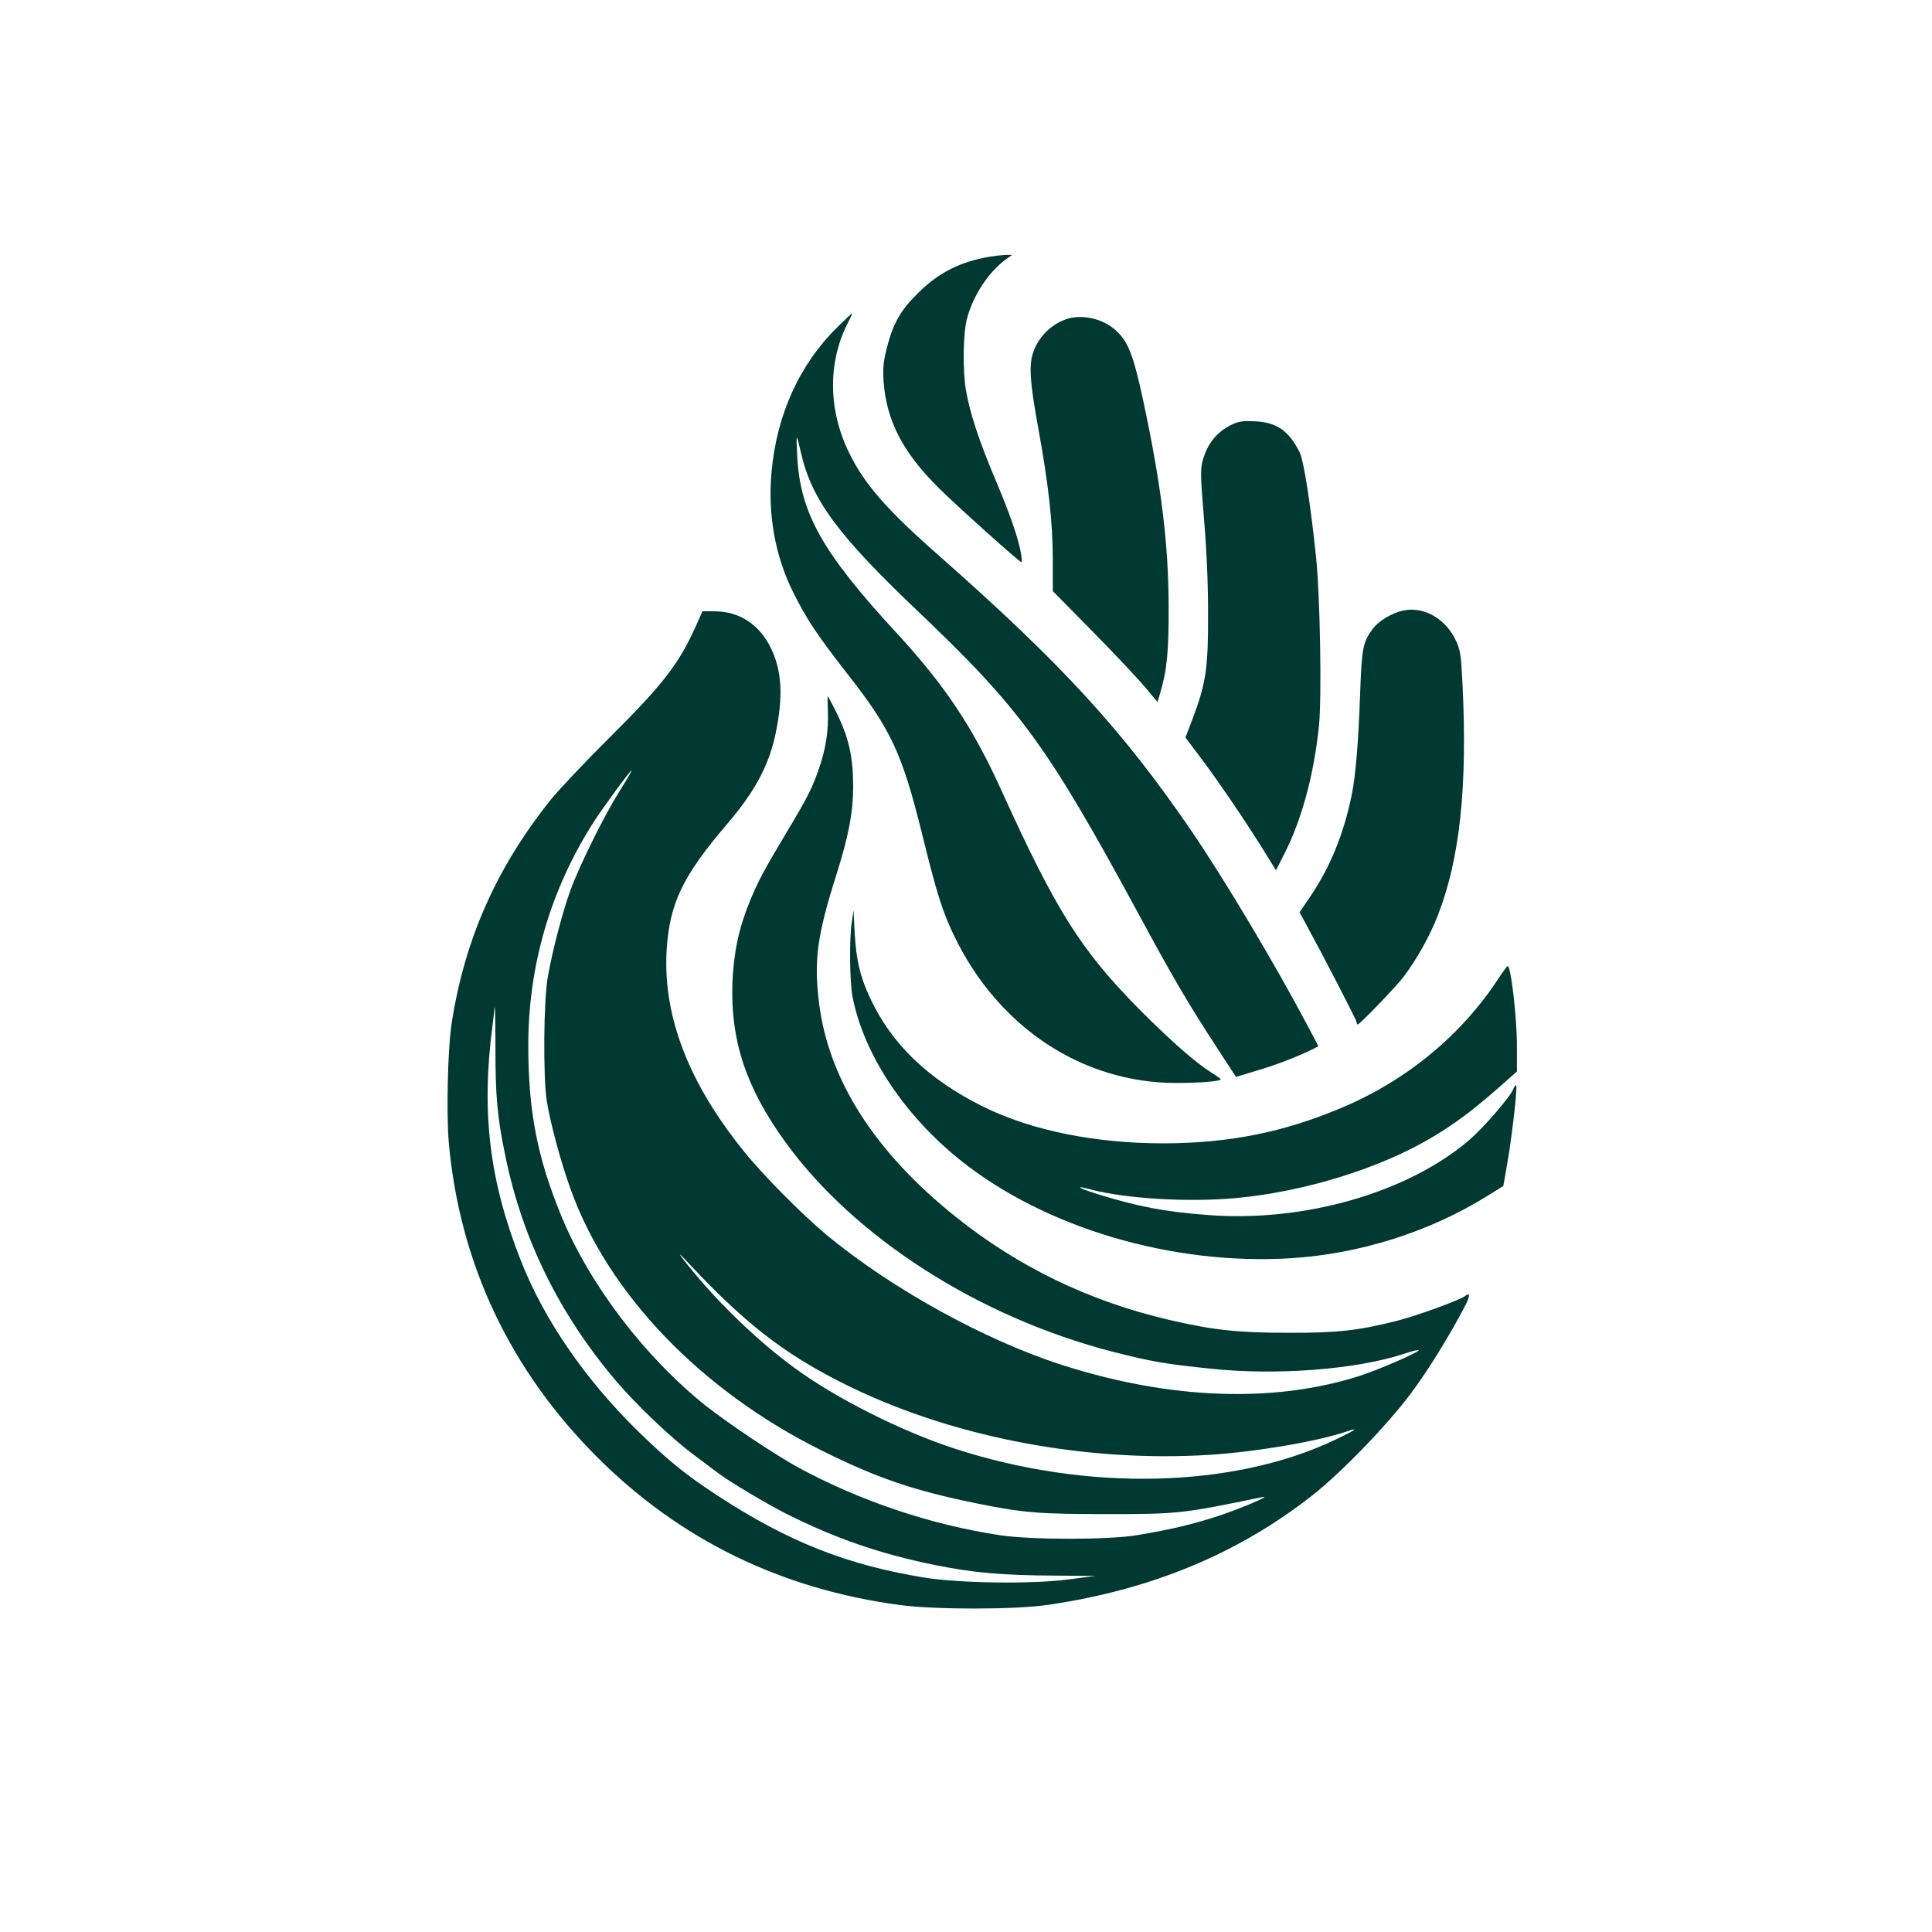<?xml version="1.0" standalone="no"?>
<!DOCTYPE svg PUBLIC "-//W3C//DTD SVG 20010904//EN"
 "http://www.w3.org/TR/2001/REC-SVG-20010904/DTD/svg10.dtd">
<svg version="1.0" xmlns="http://www.w3.org/2000/svg"
 width="1024pt" height="1024pt" viewBox="0 0 1024 1024"
 preserveAspectRatio="xMidYMid meet">

<g transform="translate(0,1024) scale(0.1,-0.1)"
fill="#003932" stroke="none">
<path d="M5248 8880 c-159 -27 -274 -85 -384 -195 -93 -92 -132 -162 -165
-295 -17 -68 -20 -102 -16 -170 15 -209 101 -376 291 -565 94 -94 430 -395
440 -395 3 0 2 17 -1 38 -13 81 -55 206 -138 402 -86 204 -133 346 -155 470
-18 100 -16 303 5 380 32 124 116 251 210 318 l30 21 -35 0 c-19 -1 -56 -5
-82 -9z"/>
<path d="M4439 8507 c-202 -199 -323 -465 -350 -772 -20 -222 20 -443 113
-630 73 -147 126 -227 292 -440 228 -291 287 -417 392 -840 80 -326 110 -419
174 -551 234 -481 678 -774 1175 -774 121 0 235 9 235 19 0 3 -21 19 -48 35
-83 52 -212 165 -372 325 -319 321 -449 526 -741 1169 -153 338 -300 558 -555
835 -399 432 -515 641 -529 947 -6 117 -4 117 20 11 57 -249 195 -436 612
-833 554 -527 691 -715 1178 -1613 182 -337 266 -480 417 -711 l99 -152 115
35 c102 30 212 73 296 114 l26 14 -61 115 c-173 327 -442 777 -615 1030 -364
532 -685 881 -1332 1452 -277 243 -397 380 -477 543 -113 226 -117 479 -12
688 16 31 28 57 26 57 -2 0 -37 -33 -78 -73z"/>
<path d="M5660 8551 c-82 -25 -151 -90 -181 -171 -27 -71 -22 -157 25 -415 54
-296 76 -498 76 -690 l0 -168 213 -216 c117 -119 241 -251 277 -294 l65 -78
13 43 c37 124 47 223 46 458 0 334 -39 649 -134 1093 -54 252 -82 322 -153
382 -65 56 -169 79 -247 56z"/>
<path d="M6530 7990 c-80 -38 -131 -101 -156 -193 -12 -46 -11 -81 7 -302 14
-164 22 -337 22 -505 1 -291 -11 -372 -81 -557 l-39 -102 89 -118 c93 -125
236 -335 333 -492 l58 -94 48 95 c91 181 154 418 180 673 15 151 6 681 -15
886 -29 283 -66 519 -88 563 -58 114 -122 158 -237 163 -62 3 -85 0 -121 -17z"/>
<path d="M7409 6996 c-55 -19 -107 -54 -133 -89 -52 -70 -58 -98 -67 -342 -9
-262 -24 -439 -45 -540 -42 -205 -114 -381 -218 -535 l-58 -85 27 -50 c104
-191 275 -522 275 -532 0 -7 3 -13 6 -13 11 0 200 197 242 251 71 94 139 216
182 325 118 302 159 685 131 1240 -7 141 -11 167 -33 216 -60 130 -192 196
-309 154z"/>
<path d="M3691 6928 c-91 -204 -172 -311 -461 -598 -130 -129 -270 -278 -312
-330 -285 -357 -453 -733 -523 -1176 -22 -134 -30 -487 -16 -644 58 -639 326
-1204 788 -1665 437 -436 973 -698 1603 -782 187 -25 613 -25 785 1 548 80
1009 272 1403 582 154 122 392 368 518 536 95 126 219 329 294 476 22 45 21
63 -3 44 -26 -22 -255 -105 -364 -133 -203 -51 -315 -64 -573 -63 -271 0 -400
14 -636 69 -420 98 -797 280 -1129 546 -429 343 -674 727 -724 1134 -28 226
-10 358 94 685 63 201 86 321 87 454 0 170 -23 269 -96 414 -20 39 -37 72 -39
72 -1 0 -1 -36 1 -80 4 -102 -11 -199 -47 -303 -36 -104 -63 -158 -171 -337
-123 -206 -153 -262 -199 -375 -57 -142 -82 -265 -89 -423 -11 -305 72 -557
279 -843 366 -507 1026 -930 1735 -1113 207 -53 282 -66 529 -91 346 -36 764
-3 1015 79 41 14 77 23 79 20 9 -8 -211 -104 -317 -138 -456 -144 -1003 -123
-1572 59 -414 133 -912 409 -1254 694 -128 107 -336 317 -435 441 -292 362
-427 714 -408 1060 15 251 84 396 323 675 145 170 218 306 254 473 42 200 35
336 -25 459 -62 125 -167 193 -299 193 l-63 0 -32 -72z m-406 -879 c-79 -125
-209 -386 -260 -523 -41 -112 -95 -315 -121 -461 -23 -124 -26 -533 -6 -660
20 -123 75 -326 127 -470 199 -553 689 -1063 1324 -1380 296 -148 494 -216
836 -285 237 -48 324 -55 680 -55 380 0 400 2 825 90 56 12 -104 -57 -230 -99
-141 -46 -250 -72 -435 -103 -153 -25 -559 -25 -725 0 -369 56 -740 181 -1069
359 -118 64 -375 236 -490 327 -324 259 -615 641 -765 1004 -128 310 -176 557
-176 906 0 425 119 830 348 1186 51 80 195 275 199 271 2 -2 -26 -50 -62 -107z
m-659 -1376 c0 -244 10 -355 51 -553 90 -446 290 -851 594 -1206 108 -126 287
-296 405 -384 54 -40 115 -86 136 -102 53 -40 259 -163 351 -209 264 -133 499
-214 792 -274 205 -41 357 -55 638 -56 l212 -2 -140 -18 c-192 -26 -578 -21
-769 10 -409 67 -720 190 -1096 436 -165 108 -258 183 -419 340 -277 271 -496
588 -619 900 -168 425 -212 786 -152 1247 5 40 10 79 10 86 0 6 1 12 3 12 1 0
3 -102 3 -227z m1178 -1287 c218 -213 397 -342 649 -470 563 -287 1283 -429
1957 -387 249 16 573 71 728 124 70 24 48 8 -61 -44 -540 -257 -1312 -276
-2014 -48 -286 93 -637 270 -855 431 -179 132 -361 304 -509 478 -88 104 -129
163 -59 85 35 -38 108 -114 164 -169z"/>
<path d="M4515 5355 c-14 -86 -12 -318 4 -400 59 -302 273 -626 572 -865 448
-358 1120 -557 1749 -519 369 23 738 140 1046 332 l82 51 21 120 c25 143 55
406 47 413 -3 3 -10 -6 -15 -19 -16 -41 -154 -201 -232 -269 -326 -280 -875
-438 -1384 -399 -230 17 -371 44 -585 110 -108 34 -131 50 -36 25 187 -49 518
-68 766 -45 365 33 769 159 1044 324 122 73 218 146 349 261 l97 86 0 137 c0
151 -32 423 -49 422 -3 -1 -24 -28 -46 -62 -196 -301 -485 -541 -826 -686
-312 -133 -602 -191 -951 -192 -368 0 -704 69 -960 196 -291 145 -485 333
-598 578 -52 111 -72 200 -80 341 l-6 120 -9 -60z"/>
</g>
</svg>
